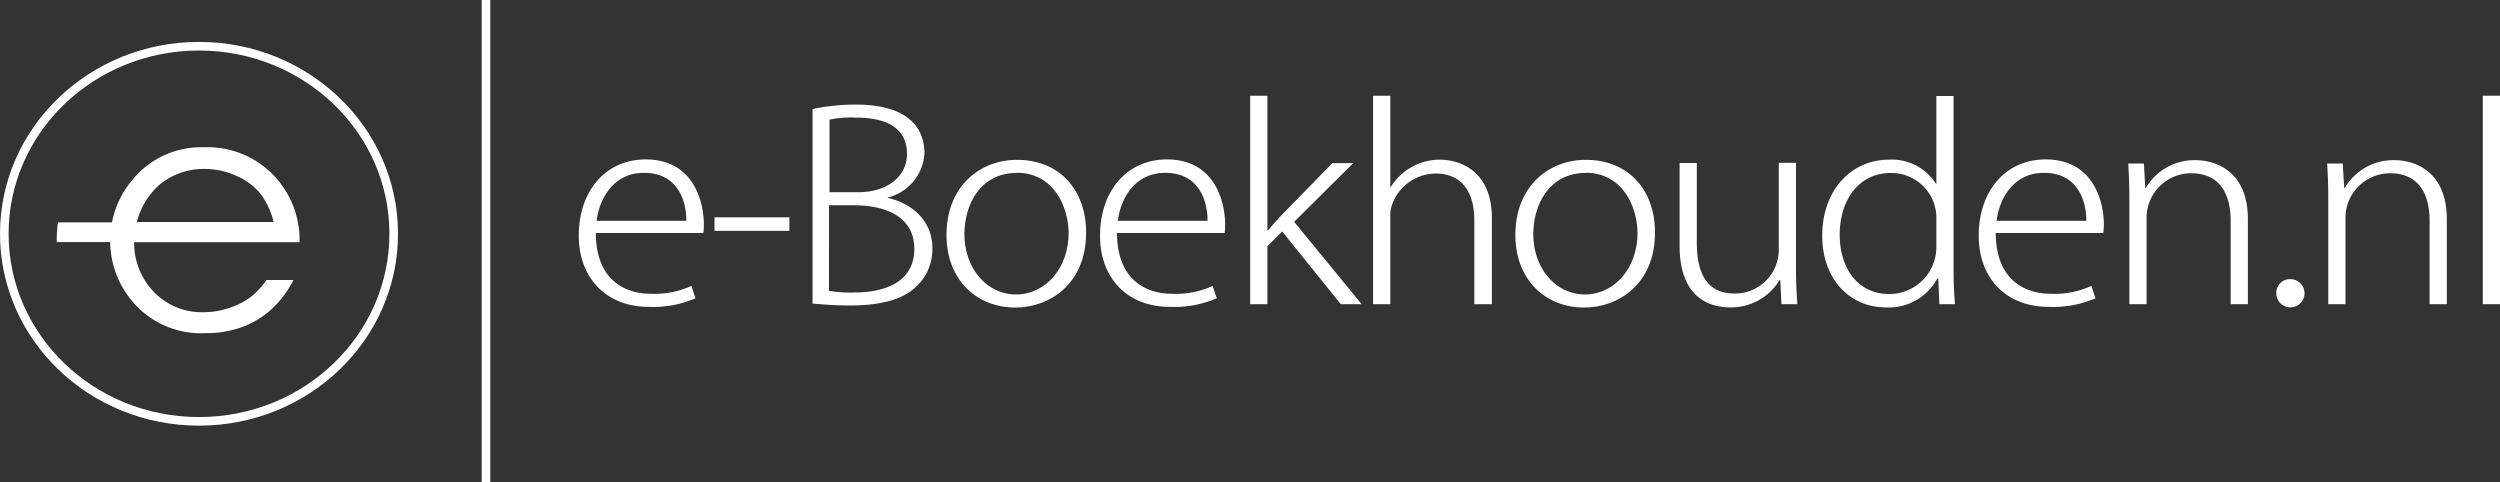 <svg id="Laag_1" data-name="Laag 1" xmlns="http://www.w3.org/2000/svg" viewBox="0 0 290.44 56"><rect x="0" y="0" width="290.44" height="56" fill="#333333" stroke="none"/><defs><style>.cls-1{fill:#fff;}.cls-2{fill:none;stroke:#fff;stroke-miterlimit:33.89;}</style></defs><title>eboekhouden</title><g id="Page-1"><g id="Home"><g id="Group-3"><g id="logo-copy"><g id="Group"><path id="Shape" class="cls-1" d="M94.84,34.65a12.32,12.32,0,0,1-5.43,1c-5,0-8.13-3.43-8.13-8.25,0-5.36,3.24-8.88,7.77-8.88,5.57,0,6.73,4.91,6.76,7.46,0,.45,0,.72-.06,1.09H83.26c0,5.09,3,7.06,6.4,7.06a10.39,10.39,0,0,0,4.7-.91Zm-1.06-9c0-2.33-1-5.57-4.92-5.57-3.63,0-5.21,3.12-5.51,5.57Z" transform="translate(-14.04)"/><polygon id="Path" class="cls-1" points="83.01 25.25 91.71 25.25 91.71 26.82 83.01 26.82 83.01 25.25"/><path id="Shape-2" data-name="Shape" class="cls-1" d="M117.18,23c2.17.45,5.18,2.18,5.18,5.85a5.9,5.9,0,0,1-1.85,4.42c-1.62,1.58-4.24,2.22-7.77,2.22-1.91,0-3.36-.15-4.3-.22V12.67a23.51,23.51,0,0,1,5-.52c6,0,8,2.61,8,5.7a5.64,5.64,0,0,1-4.27,5.1V23Zm-3.43-.67c3.46,0,5.66-1.91,5.66-4.43,0-3.12-2.49-4.24-6-4.24a12,12,0,0,0-3,.24v8.43ZM110.41,33.8a14.67,14.67,0,0,0,2.85.18c3.69,0,7-1.27,7-5.06s-3.39-5.07-7-5.07h-2.91V33.8Z" transform="translate(-14.04)"/><path id="Shape-3" data-name="Shape" class="cls-1" d="M140.22,27c0,6.12-4.37,8.73-8.22,8.73-4.5,0-8-3.22-8-8.43,0-5.64,3.85-8.73,8.19-8.73C137.05,18.55,140.22,22,140.22,27Zm-8.06-6.91c-4.24,0-6.08,3.69-6.08,7.12,0,3.91,2.56,7,6,7s6.11-3.09,6.11-7.12C138.18,24.07,136.47,20.07,132.16,20.07Z" transform="translate(-14.04)"/><path id="Shape-4" data-name="Shape" class="cls-1" d="M155.4,34.65a12.41,12.41,0,0,1-5.44,1c-5.05,0-8.12-3.43-8.12-8.25,0-5.36,3.24-8.88,7.77-8.88,5.56,0,6.73,4.91,6.76,7.46,0,.45,0,.72-.06,1.09h-12.5c0,5.09,3,7.06,6.41,7.06a10.39,10.39,0,0,0,4.7-.91Zm-1.07-9c0-2.33-1-5.57-4.92-5.57-3.62,0-5.21,3.12-5.5,5.57Z" transform="translate(-14.04)"/><path id="Path-2" data-name="Path" class="cls-1" d="M172.23,35.34h-2.42L163,26.89l-1.72,1.72v6.73h-2V11.12h2V26.76h.07c.42-.51,1.1-1.27,1.62-1.81l5.86-6h2.42l-6.86,6.82Z" transform="translate(-14.04)"/><path id="Path-3" data-name="Path" class="cls-1" d="M187.32,35.34h-2V25.58c0-2.85-1.13-5.42-4.53-5.42a5.43,5.43,0,0,0-5,3.54,3.92,3.92,0,0,0-.23,1.55V35.34h-2V11.12h2V21.7h.07a6.71,6.71,0,0,1,5.73-3.15c1.81,0,6,.91,6,6.82v10Z" transform="translate(-14.04)"/><path id="Shape-5" data-name="Shape" class="cls-1" d="M206.31,27c0,6.12-4.37,8.73-8.22,8.73-4.5,0-8-3.22-8-8.43,0-5.64,3.85-8.73,8.19-8.73C203.14,18.55,206.31,22,206.31,27Zm-8.05-6.91c-4.25,0-6.09,3.69-6.09,7.12,0,3.91,2.56,7,6,7s6.11-3.09,6.11-7.12C204.28,24.07,202.56,20.07,198.26,20.07Z" transform="translate(-14.04)"/><path id="Path-4" data-name="Path" class="cls-1" d="M222.69,31.22c0,1.55.07,2.88.16,4.12H221l-.13-2.78h-.1A6.58,6.58,0,0,1,215,35.71c-2.36,0-5.83-1.15-5.83-7.13V18.94h2v9.25c0,3.46,1.1,5.91,4.37,5.91a5.09,5.09,0,0,0,5.15-4.94V18.91h2V31.22Z" transform="translate(-14.04)"/><path id="Shape-6" data-name="Shape" class="cls-1" d="M241,31.46c0,1.25.06,2.76.16,3.88h-1.81l-.13-3h-.1a6.4,6.4,0,0,1-6,3.37c-4.21,0-7.38-3.31-7.38-8.31,0-5.49,3.53-8.85,7.74-8.85a6.07,6.07,0,0,1,5.47,2.79H239V11.15h2V31.46Zm-2-6a5.22,5.22,0,0,0-5.34-5.36c-3.62,0-5.89,3.09-5.89,7.18,0,3.61,1.88,6.88,5.79,6.88A5.47,5.47,0,0,0,239,28.74Z" transform="translate(-14.04)"/><path id="Shape-7" data-name="Shape" class="cls-1" d="M257.49,34.65a12.41,12.41,0,0,1-5.44,1c-5.05,0-8.13-3.43-8.13-8.25,0-5.36,3.24-8.88,7.77-8.88,5.57,0,6.74,4.91,6.77,7.46a8.81,8.81,0,0,1-.07,1.09H245.9c0,5.09,3,7.06,6.41,7.06a10.34,10.34,0,0,0,4.69-.91Zm-1.07-9c0-2.33-1-5.57-4.92-5.57-3.63,0-5.21,3.12-5.5,5.57Z" transform="translate(-14.04)"/><path id="Path-5" data-name="Path" class="cls-1" d="M275.19,35.34h-2v-9.7c0-2.91-1.13-5.51-4.59-5.51a5.18,5.18,0,0,0-5.18,5.06V35.34h-2V23c0-1.58-.06-2.73-.13-4h1.82l.16,2.85h.06a6.52,6.52,0,0,1,5.86-3.24c1.81,0,6,.94,6,6.85v9.94Z" transform="translate(-14.04)"/><path id="Path-6" data-name="Path" class="cls-1" d="M278.49,34.1a1.59,1.59,0,0,1,1.62-1.67,1.64,1.64,0,1,1-1.62,1.67Z" transform="translate(-14.04)"/><path id="Path-7" data-name="Path" class="cls-1" d="M298.3,35.34h-2v-9.7c0-2.91-1.13-5.51-4.59-5.51a5.18,5.18,0,0,0-5.18,5.06V35.34h-2V23c0-1.58-.06-2.73-.13-4h1.81l.17,2.85h.06a6.52,6.52,0,0,1,5.86-3.24c1.81,0,6,.94,6,6.85v9.94Z" transform="translate(-14.04)"/><polygon id="Path-8" data-name="Path" class="cls-1" points="290.44 35.34 288.44 35.34 288.44 11.12 290.44 11.12 290.44 35.34"/></g><g id="Group-2" data-name="Group"><ellipse id="Oval" class="cls-2" cx="23.12" cy="27.16" rx="22.62" ry="21.79"/><path id="Shape-8" data-name="Shape" class="cls-1" d="M48.84,28.11a10.82,10.82,0,0,0-2.36-7,10.63,10.63,0,0,0-8.7-4A10.3,10.3,0,0,0,29.34,21a10.66,10.66,0,0,0-2.29,4.84H20.77a15.64,15.64,0,0,0-.14,2.07c0,.07,0,.14,0,.21h6.21a10.87,10.87,0,0,0,2.93,7.29,10.39,10.39,0,0,0,8.16,3.29A12,12,0,0,0,42.15,38a10.5,10.5,0,0,0,3.35-2,12,12,0,0,0,2.63-3.47H45a10,10,0,0,1-1.55,1.75,8.34,8.34,0,0,1-2.62,1.44,9.28,9.28,0,0,1-3.17.55A7.69,7.69,0,0,1,32,34a8.22,8.22,0,0,1-2.38-5.86H48.84ZM32.43,21.58a8,8,0,0,1,5.39-1.95,8.71,8.71,0,0,1,3.63.78,7.39,7.39,0,0,1,2.77,2,8.58,8.58,0,0,1,1.6,3.38H29.94A8.67,8.67,0,0,1,32.43,21.58Z" transform="translate(-14.04)"/></g><rect id="Rectangle" class="cls-1" x="55.96" width="1" height="56"/></g></g></g></g></svg>